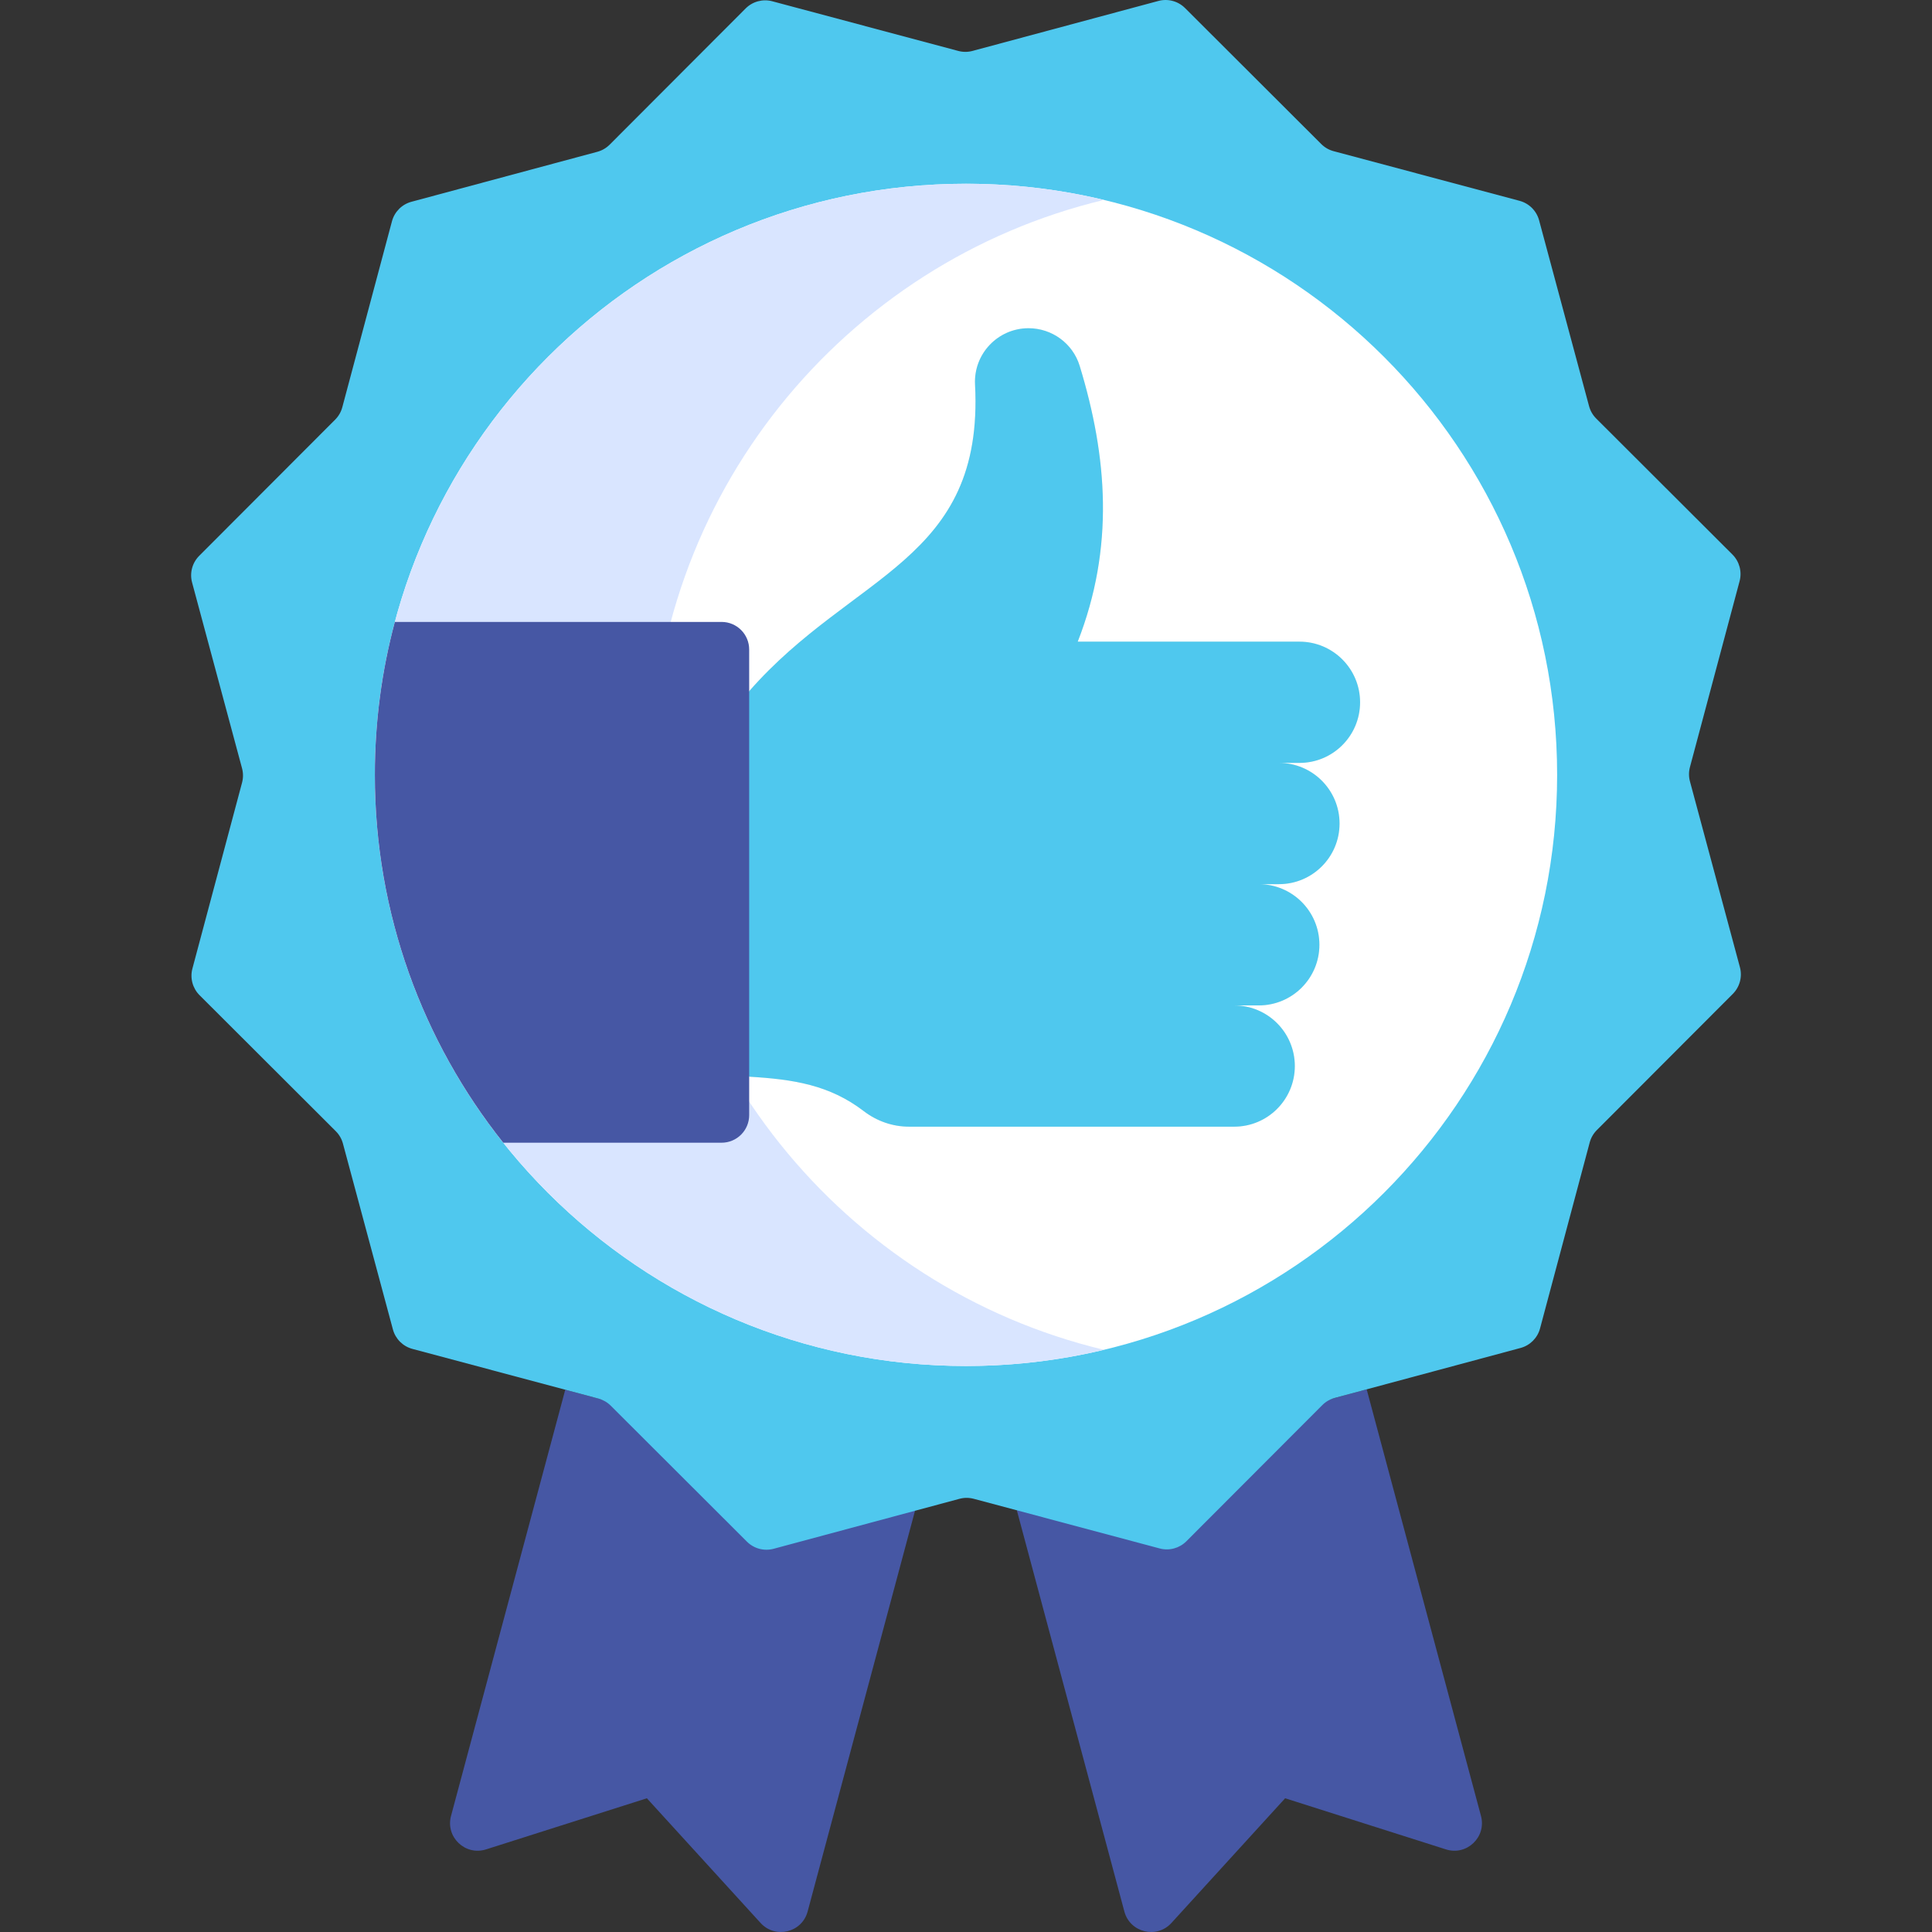 <svg width="512" height="512" viewBox="0 0 512 512" fill="none" xmlns="http://www.w3.org/2000/svg">
<rect x="0" y="0" width="512" height="512" fill="#333333" stroke="none"/>
<path d="M351.814 370.976L362.181 368.187L392.477 481.252C393.972 486.833 388.707 491.862 383.201 490.111L340.574 476.561L310.435 509.611C306.542 513.88 299.468 512.159 297.972 506.578L269.474 400.249L351.814 370.976Z" fill="#4657A4"/>
<path d="M160.469 371.14L242.486 400.375L214.029 506.577C212.533 512.158 205.459 513.88 201.566 509.611L171.428 476.562L128.8 490.111C123.293 491.861 118.028 486.833 119.524 481.251L149.798 368.291L160.469 371.14Z" fill="#4657A4"/>
<path d="M402.962 357.224L353.706 370.467C352.467 370.8 351.337 371.454 350.43 372.362L314.394 408.459C312.549 410.307 309.858 411.031 307.334 410.357L258.055 397.198C256.815 396.867 255.51 396.868 254.271 397.201L205.015 410.444C202.493 411.122 199.8 410.403 197.952 408.558L161.855 372.522C160.947 371.615 159.816 370.964 158.576 370.633L109.297 357.474C106.774 356.8 104.801 354.831 104.123 352.309L90.88 303.054C90.547 301.815 89.893 300.685 88.985 299.778L52.888 263.742C51.04 261.897 50.316 259.206 50.99 256.682L64.149 207.403C64.48 206.163 64.479 204.858 64.146 203.619L50.903 154.363C50.225 151.841 50.944 149.148 52.789 147.3L88.825 111.203C89.732 110.295 90.383 109.164 90.714 107.924L103.873 58.645C104.547 56.122 106.516 54.149 109.038 53.471L158.294 40.228C159.533 39.895 160.663 39.241 161.57 38.333L197.606 2.236C199.451 0.388 202.142 -0.336 204.666 0.338L253.945 13.497C255.185 13.828 256.49 13.827 257.729 13.494L306.985 0.251C309.507 -0.427 312.2 0.292 314.048 2.137L350.145 38.173C351.053 39.08 352.184 39.731 353.424 40.062L402.703 53.221C405.226 53.895 407.199 55.864 407.877 58.386L421.12 107.642C421.453 108.881 422.107 110.011 423.015 110.918L459.112 146.954C460.96 148.799 461.684 151.49 461.01 154.014L447.851 203.293C447.52 204.533 447.521 205.838 447.854 207.077L461.097 256.333C461.775 258.855 461.056 261.548 459.211 263.396L423.175 299.493C422.268 300.401 421.617 301.532 421.286 302.772L408.127 352.051C407.453 354.574 405.485 356.546 402.962 357.224Z" fill="#4FC8EE"/>
<path d="M256 362.003C342.518 362.003 412.655 291.866 412.655 205.348C412.655 118.83 342.518 48.693 256 48.693C169.482 48.693 99.345 118.83 99.345 205.348C99.345 291.866 169.482 362.003 256 362.003Z" fill="white"/>
<path d="M292.553 357.712C280.825 360.521 268.585 362.004 256 362.004C169.484 362.004 99.345 291.864 99.345 205.349C99.345 118.834 169.484 48.694 256 48.694C268.585 48.694 280.825 50.177 292.553 52.986C223.667 69.445 172.451 131.418 172.451 205.349C172.451 279.28 223.666 341.253 292.553 357.712Z" fill="#D9E5FF"/>
<path d="M319.041 266.447H327.075C335.949 266.447 343.142 273.64 343.142 282.514C343.142 291.388 335.949 298.581 327.075 298.581H240.9C236.56 298.581 232.361 297.111 228.917 294.47C219.834 287.505 210.222 286.03 198.539 285.336V183.167C226.014 151.775 260.832 148.825 258.395 101.915C257.973 93.798 264.442 86.982 272.57 86.982C278.787 86.982 284.315 91.017 286.13 96.964C293.504 121.135 295.348 145.123 285.613 170.045H344.37C353.244 170.045 360.437 177.238 360.437 186.112C360.437 194.986 353.244 202.179 344.37 202.179H324.382H338.929C347.803 202.179 354.996 209.372 354.996 218.246C354.996 227.12 347.803 234.313 338.929 234.313H324.382H333.588C342.462 234.313 349.655 241.506 349.655 250.38C349.655 259.254 342.462 266.447 333.588 266.447H319.041Z" fill="#FFF3DE"/>
<path d="M198.539 172.128V183.167L203.761 187.417V279.582L198.539 285.336V295.519C198.539 299.557 195.266 302.83 191.228 302.83H133.37C112.065 276.073 99.344 242.194 99.344 205.349C99.344 191.334 101.182 177.746 104.639 164.817H191.227C195.266 164.817 198.539 168.09 198.539 172.128Z" fill="#4657A4"/>
<path d="M319.041 266.447H327.075C335.949 266.447 343.142 273.64 343.142 282.514C343.142 291.388 335.949 298.581 327.075 298.581H240.9C236.56 298.581 232.361 297.111 228.917 294.47C219.834 287.505 210.222 286.03 198.539 285.336V183.167C226.014 151.775 260.832 148.825 258.395 101.915C257.973 93.798 264.442 86.982 272.57 86.982C278.787 86.982 284.315 91.017 286.13 96.964C293.504 121.135 295.348 145.123 285.613 170.045H344.37C353.244 170.045 360.437 177.238 360.437 186.112C360.437 194.986 353.244 202.179 344.37 202.179H324.382H338.929C347.803 202.179 354.996 209.372 354.996 218.246C354.996 227.12 347.803 234.313 338.929 234.313H324.382H333.588C342.462 234.313 349.655 241.506 349.655 250.38C349.655 259.254 342.462 266.447 333.588 266.447H319.041Z" fill="#4FC8EE"/>
</svg>
